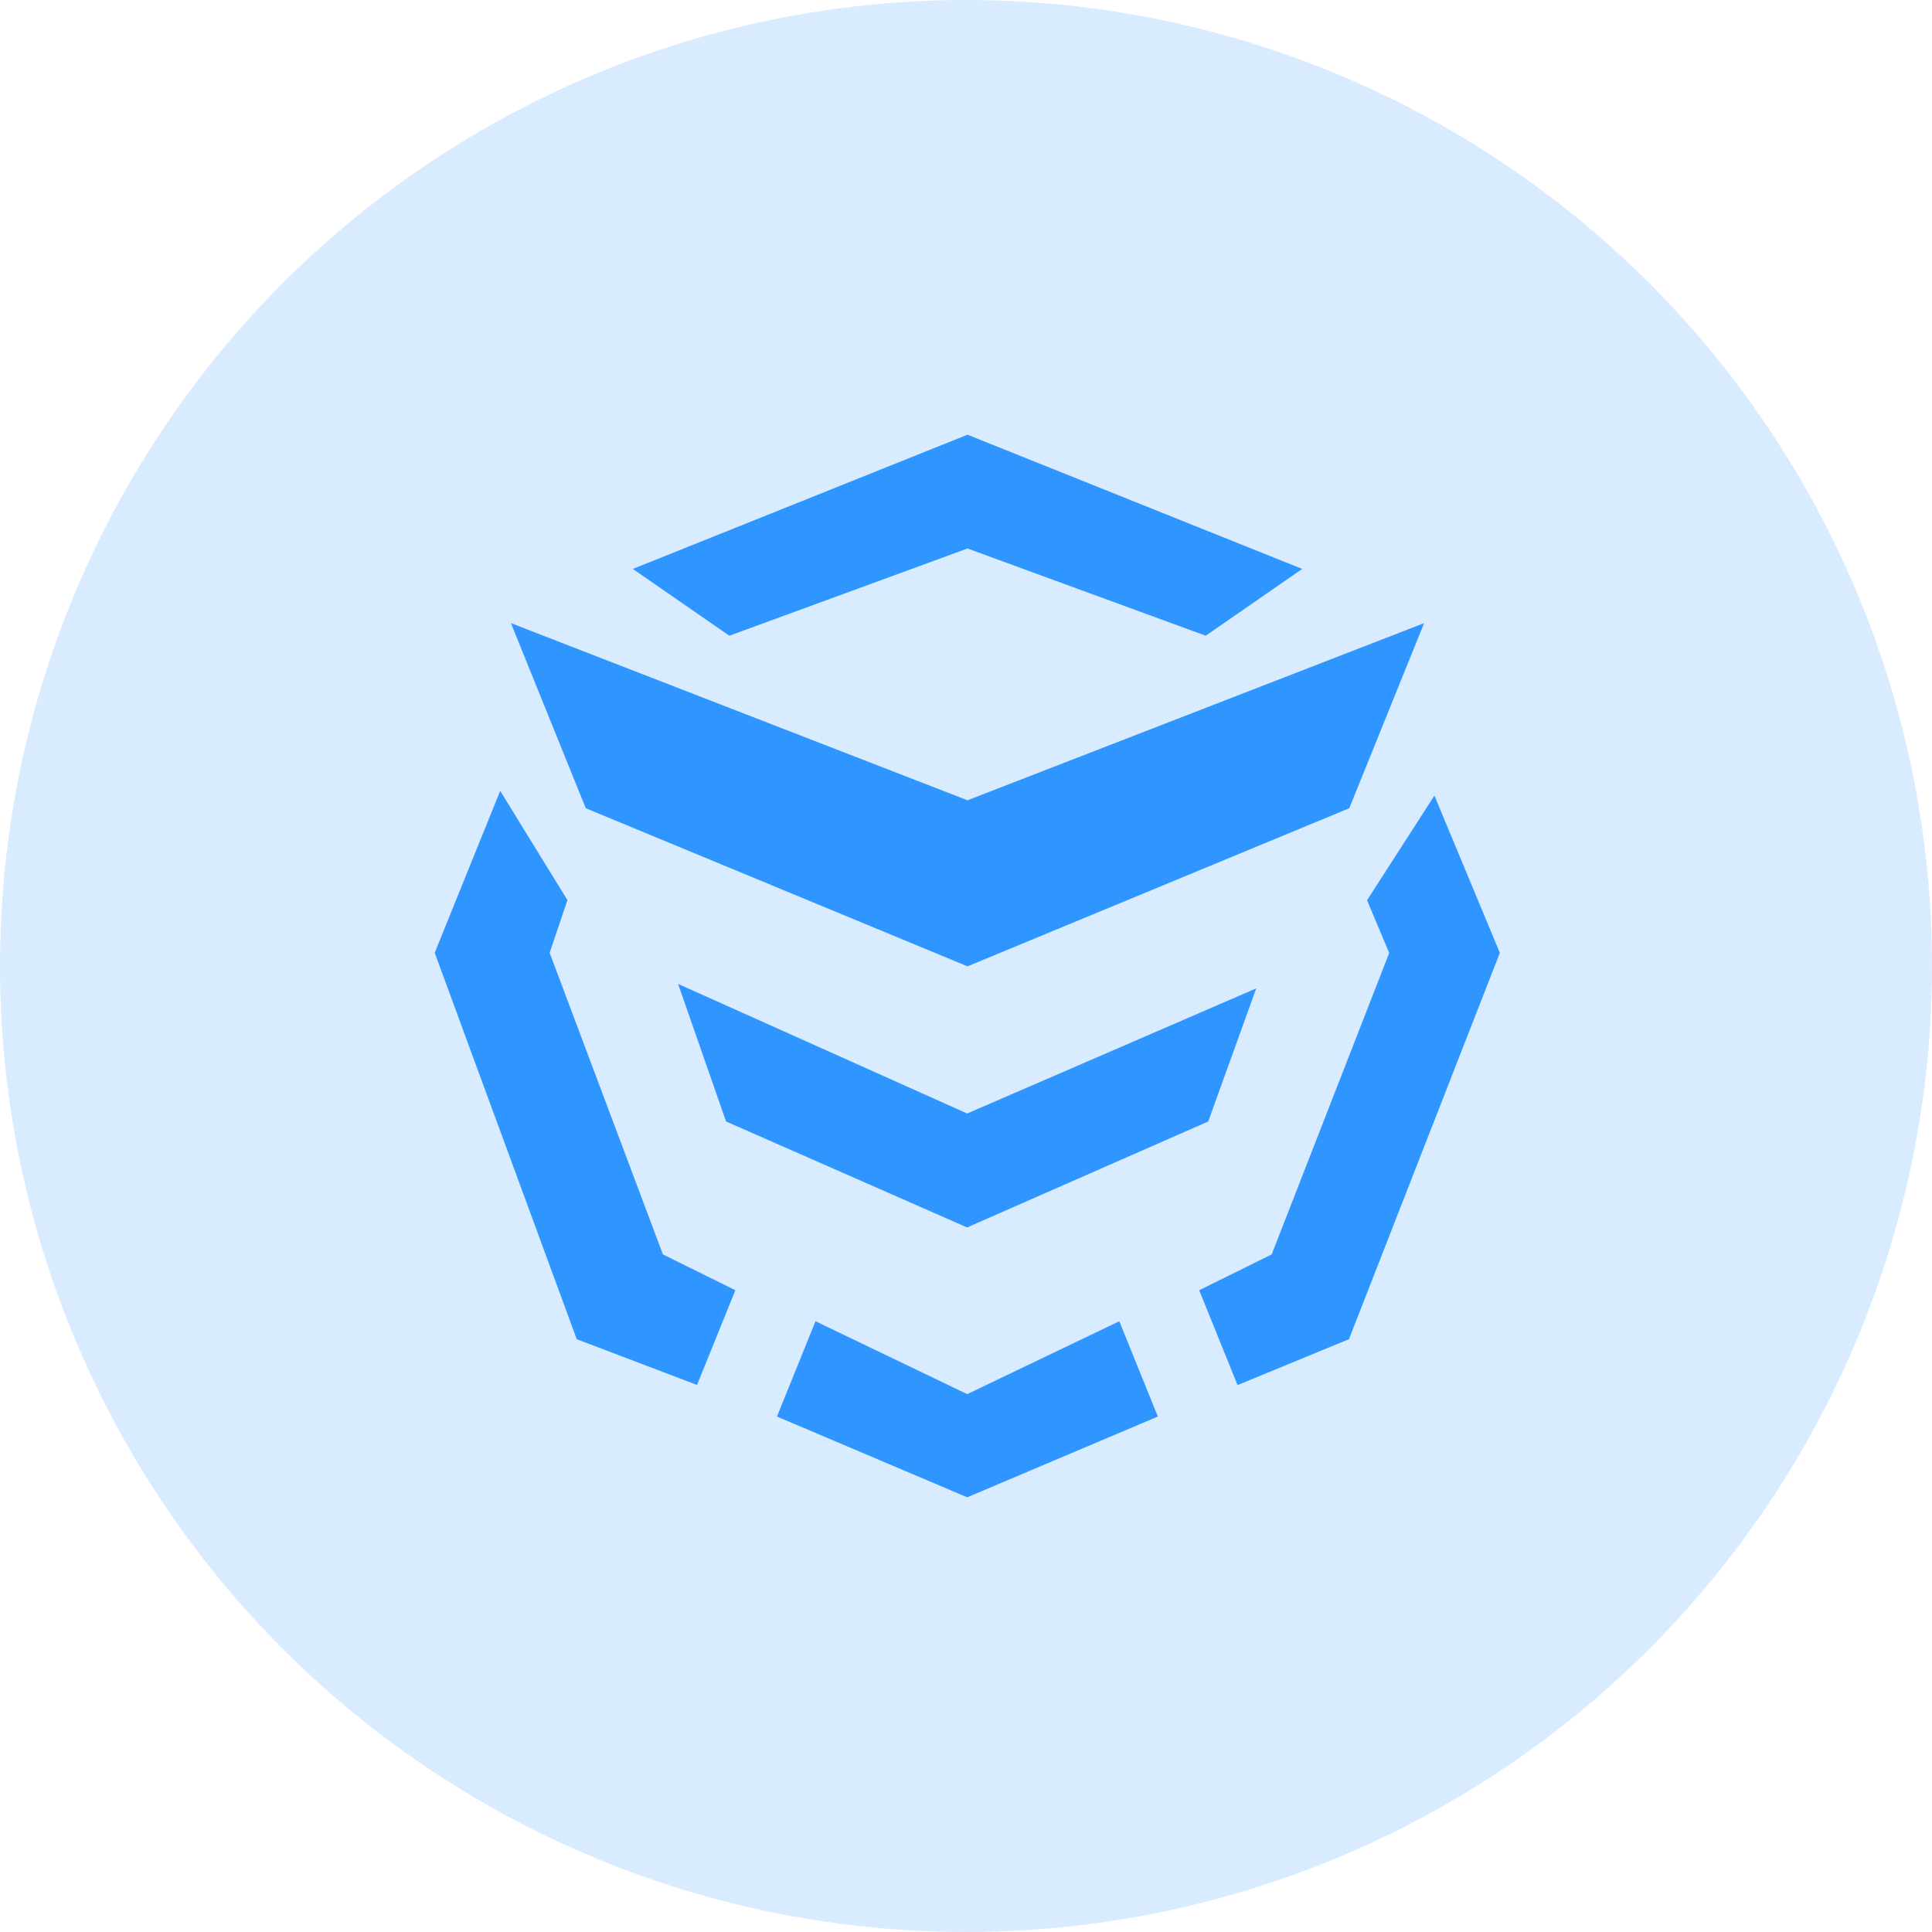 <svg width="40" height="40" viewBox="0 0 40 40" fill="none" xmlns="http://www.w3.org/2000/svg">
<circle cx="20" cy="20" r="20" fill="#D9ECFF"/>
<path d="M20.031 16.569L10.578 12.901L12.128 16.734L20.031 20.007L27.935 16.734L29.485 12.901L20.031 16.569Z" fill="#2F96FF"/>
<path d="M26.961 11.779L20.031 9L13.102 11.779L15.1 13.162L20.031 11.356L24.963 13.162L26.961 11.779Z" fill="#2F96FF"/>
<path d="M20.024 23.054L14.039 20.371L15.032 23.219L20.023 25.413L25.015 23.219L26.009 20.463L20.024 23.054Z" fill="#2F96FF"/>
<path d="M20.025 28.864L16.884 27.355L16.086 29.328L20.025 31L23.972 29.328L23.174 27.355L20.025 28.864Z" fill="#2F96FF"/>
<path d="M31.053 19.728L29.698 16.471L28.303 18.639L28.762 19.73L26.329 25.971L24.828 26.713L25.622 28.677L27.929 27.726L31.053 19.728Z" fill="#2F96FF"/>
<path d="M9 19.727L10.356 16.374L11.748 18.636L11.38 19.727L13.725 25.971L15.225 26.713L14.431 28.674L11.941 27.727L9 19.727Z" fill="#2F96FF"/>
</svg>
